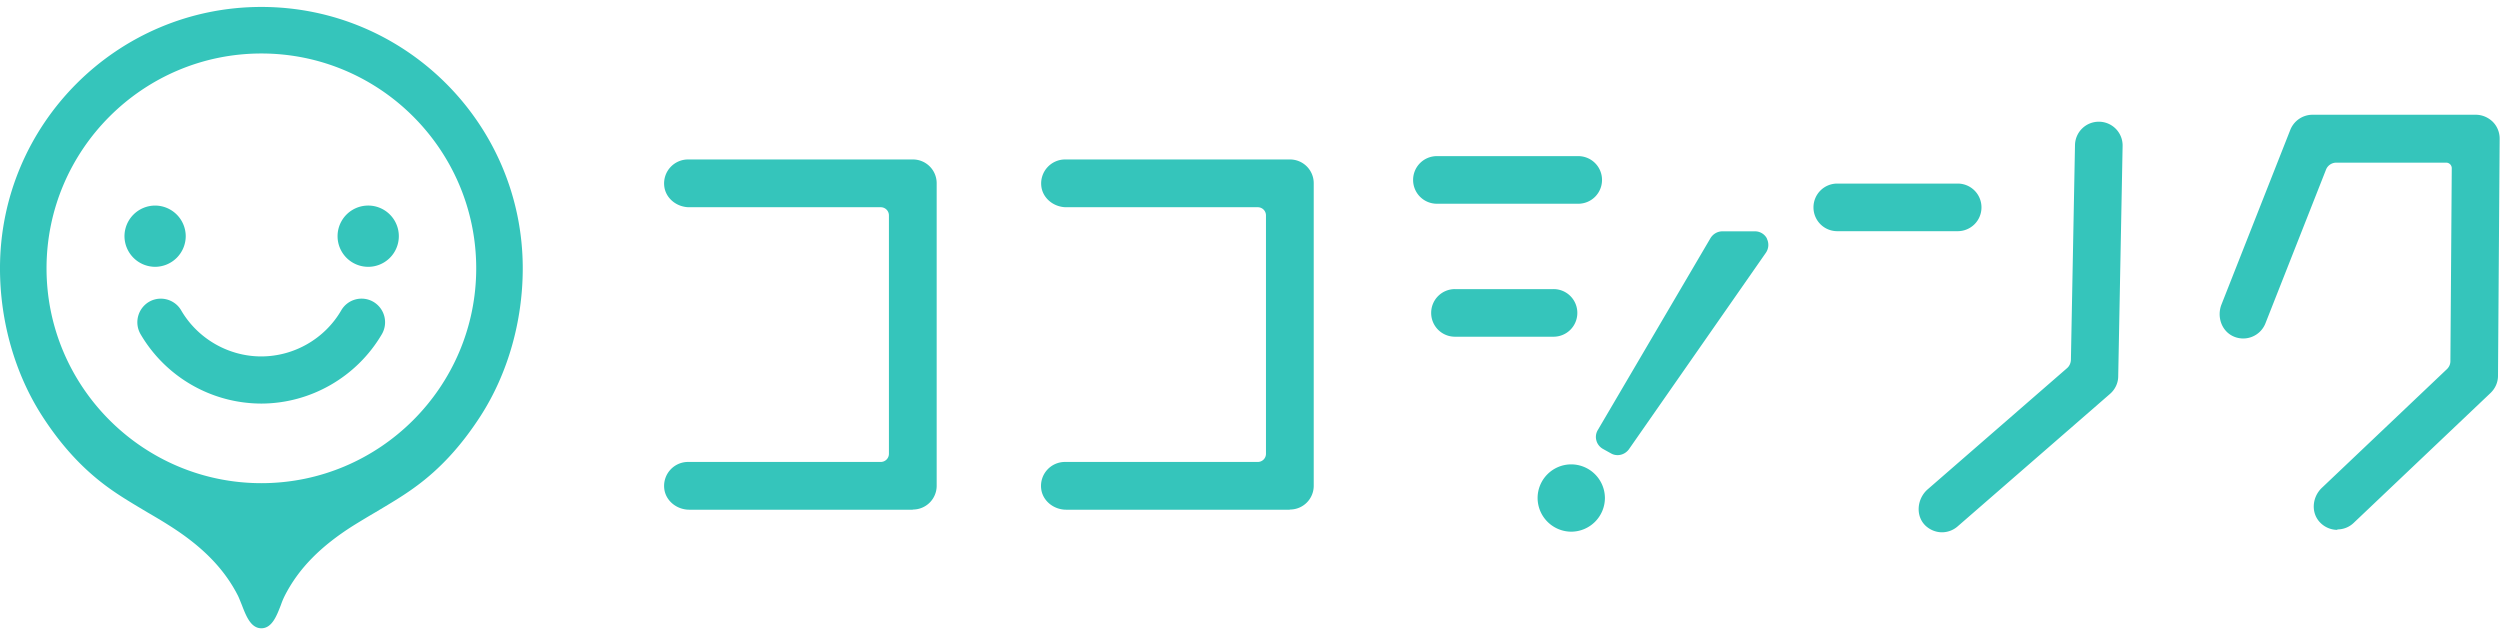 <svg xmlns="http://www.w3.org/2000/svg" width="270" height="69" fill="none"><g fill="#35C5BB" clip-path="url(#a)"><path d="M28.228 67.853c-1.146 0-1.654-1.343-2.112-2.522-.147-.36-.278-.704-.41-.982-1.49-2.931-3.864-5.355-7.483-7.63-.77-.492-1.555-.95-2.341-1.409-1.425-.852-2.915-1.72-4.274-2.718-2.669-1.949-4.978-4.454-7.041-7.647C1.62 40.376-.001 34.71-.001 28.98-.001 13.408 12.656.75 28.229.75 43.8.75 56.457 13.408 56.457 28.98c0 5.73-1.621 11.396-4.568 15.965-2.064 3.193-4.356 5.698-7.042 7.647-1.359.999-2.849 1.867-4.273 2.718-.786.459-1.572.933-2.342 1.408-3.619 2.276-5.993 4.7-7.483 7.63a8 8 0 0 0-.41.983c-.458 1.18-.965 2.522-2.112 2.522m0-62.076C15.44 5.777 5.026 16.191 5.026 28.98S15.44 52.182 28.228 52.182 51.431 41.768 51.431 28.98 41.017 5.777 28.228 5.777"/><path d="M16.751 28.816a3.32 3.32 0 0 1-3.307-3.308 3.32 3.32 0 0 1 3.307-3.307 3.32 3.32 0 0 1 3.308 3.307 3.32 3.32 0 0 1-3.308 3.308M39.708 28.816a3.308 3.308 0 1 0 0-6.615 3.308 3.308 0 0 0 0 6.615M28.227 43.586a15.15 15.15 0 0 1-13.05-7.5 2.563 2.563 0 0 1 .916-3.487c.393-.23.835-.344 1.277-.344.901 0 1.752.49 2.195 1.26 1.784 3.063 5.108 4.978 8.645 4.978s6.861-1.9 8.646-4.978a2.537 2.537 0 0 1 3.472-.916 2.56 2.56 0 0 1 .917 3.487c-2.702 4.618-7.696 7.5-13.051 7.5zM98.574 55.048H74.438c-1.343 0-2.571-.966-2.702-2.309a2.587 2.587 0 0 1 2.57-2.849H95.12a.88.88 0 0 0 .884-.884v-25.74a.88.88 0 0 0-.884-.885H74.438c-1.343 0-2.571-.966-2.702-2.309a2.587 2.587 0 0 1 2.57-2.85H98.59a2.565 2.565 0 0 1 2.571 2.572V52.46a2.565 2.565 0 0 1-2.57 2.57zM139.28 55.048h-24.136c-1.343 0-2.571-.966-2.702-2.309a2.587 2.587 0 0 1 2.571-2.849h20.828a.88.88 0 0 0 .884-.884v-25.74a.88.88 0 0 0-.884-.885H115.16c-1.343 0-2.571-.966-2.702-2.309a2.59 2.59 0 0 1 2.571-2.85h24.284a2.564 2.564 0 0 1 2.57 2.572V52.46a2.564 2.564 0 0 1-2.57 2.57zM211.428 24.968h-13.001a2.565 2.565 0 0 1-2.571-2.57 2.565 2.565 0 0 1 2.571-2.572h13.001a2.565 2.565 0 0 1 2.571 2.571 2.565 2.565 0 0 1-2.571 2.571M209.74 57.488c-.622 0-1.228-.23-1.719-.655-1.179-1.048-1.016-2.964.18-3.995l15.048-13.084c.245-.213.393-.54.409-.867l.442-23.22a2.566 2.566 0 0 1 2.62-2.521 2.565 2.565 0 0 1 2.522 2.62l-.475 24.873c0 .736-.344 1.44-.901 1.915l-16.44 14.295a2.58 2.58 0 0 1-1.686.639M252.444 57.226a2.6 2.6 0 0 1-1.982-.917c-.9-1.064-.704-2.67.295-3.619l13.525-12.837c.23-.23.361-.525.361-.852l.147-20.828a.6.6 0 0 0-.589-.606h-11.888c-.475 0-.917.294-1.097.737l-6.55 16.62a2.58 2.58 0 0 1-3.586 1.343c-1.196-.623-1.654-2.113-1.163-3.374l7.434-18.863a2.59 2.59 0 0 1 2.391-1.638h17.635c.688 0 1.343.279 1.834.754.491.49.753 1.146.753 1.833l-.18 25.61c0 .704-.294 1.36-.802 1.85l-14.786 14.034a2.53 2.53 0 0 1-1.769.704zM170.448 22.004a2.564 2.564 0 0 0 2.57-2.57 2.564 2.564 0 0 0-2.57-2.572h-15.261a2.565 2.565 0 0 0-2.571 2.571 2.565 2.565 0 0 0 2.571 2.571zM170.352 33.794a2.565 2.565 0 0 0-2.571-2.571h-10.644a2.564 2.564 0 0 0-2.57 2.57 2.564 2.564 0 0 0 2.57 2.572h10.644a2.565 2.565 0 0 0 2.571-2.571M190.833 25.77a1.45 1.45 0 0 0-1.31-.786h-3.505c-.524 0-.998.279-1.277.72l-12.182 20.747a1.44 1.44 0 0 0-.148 1.13c.098.377.36.704.704.9l.884.492c.23.131.475.18.705.18.474 0 .917-.23 1.211-.622l14.803-21.238a1.49 1.49 0 0 0 .098-1.523zM169.696 50.152a3.637 3.637 0 0 0-3.635 3.635 3.65 3.65 0 0 0 3.635 3.635 3.65 3.65 0 0 0 3.635-3.635 3.65 3.65 0 0 0-3.635-3.635"/></g><defs><clipPath id="a"><path fill="#fff" d="M0 .75h270v67.5H0z"/></clipPath></defs></svg>